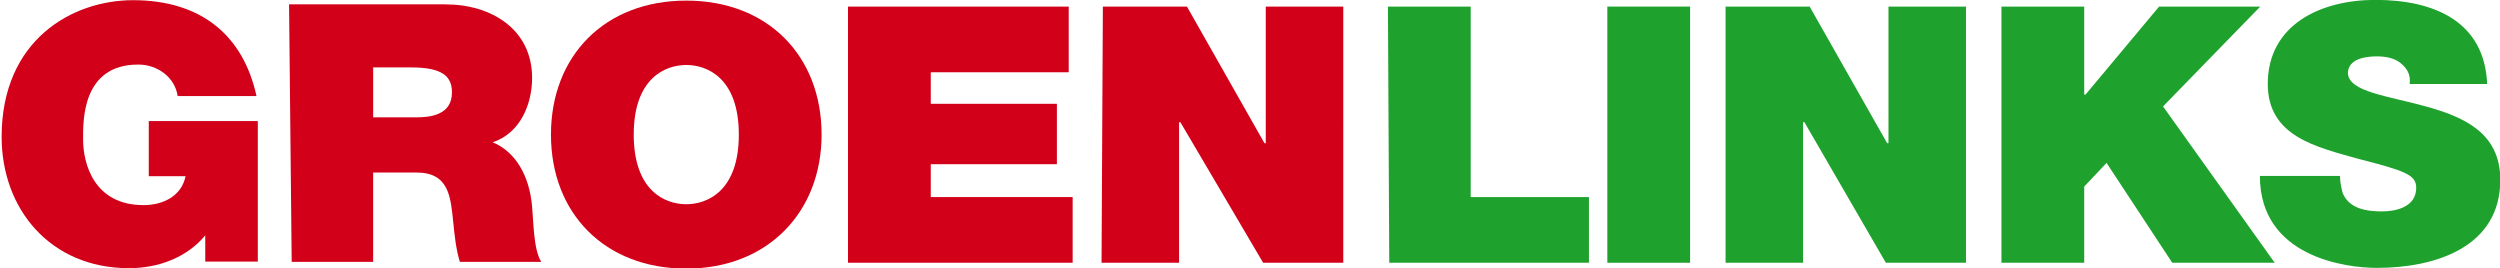 <svg id="groenlinks" xmlns="http://www.w3.org/2000/svg" viewBox="0 0 190 20.4" width="2500" height="268"><style>.st0{fill:#d20019}.st1{fill:#1ea22d}</style><g id="g3553" transform="translate(201.075 30.014)"><path id="path3555" class="st0" d="M-185.6-12.1c-1.4 1.7-3.6 2.5-5.8 2.5-6 0-9.7-4.5-9.7-10 0-7.4 5.4-10.4 10-10.4 5.2 0 8.4 2.7 9.4 7.3h-6c-.2-1.4-1.5-2.4-3-2.4-4.3 0-4.2 4.3-4.2 5.7 0 1.8.8 5 4.6 5 1.5 0 2.9-.7 3.2-2.2h-2.8v-4.2h8.3v10.7h-4v-2z"/></g><g id="g3557" transform="translate(215.154 25.732)"><path id="path3559" class="st0" d="M-193.1-5.8h6.2v-6.8h3.3c2.5 0 2.6 1.9 2.8 3.8.1 1 .2 2 .5 3h6.2c-.6-.9-.6-3.2-.7-4.2-.2-2.4-1.3-4.2-3-4.9 2.1-.7 3-2.9 3-4.9 0-3.7-3.1-5.6-6.6-5.6h-11.9l.2 19.6zm6.2-14.8h2.9c2.4 0 3.1.7 3.1 1.9 0 1.7-1.6 1.9-2.7 1.9h-3.3v-3.8z"/></g><g id="g3561" transform="translate(257.59 46.646)"><path id="path3563" class="st0" d="M-215.8-36.4c0 6 4.1 10.2 10.3 10.2 6.2 0 10.3-4.3 10.3-10.2 0-6-4.1-10.2-10.3-10.2-6.2 0-10.3 4.2-10.3 10.2m6.3 0c0-4.3 2.4-5.3 4-5.3s4 1 4 5.3-2.4 5.3-4 5.3-4-1-4-5.3"/></g><path id="path3567" class="st0" d="M64.4.5h16.8v5H70.7v2.4h9.6v4.6h-9.6V15h10.8v5H64.4V.5z"/><path id="path3571" class="st0" d="M83.8.5h6.4l5.9 10.4h.1V.5h5.9V20H96L89.7 9.3h-.1V20h-5.9L83.8.5z"/><path id="path3575" class="st1" d="M105.5.5h6.3V15h9v5h-15.2L105.5.5z"/><path id="path3577" class="st1" d="M122.2.5h6.3V20h-6.3V.5z"/><path id="path3581" class="st1" d="M131.2.5h6.4l5.9 10.4h.1V.5h5.9V20h-6.1l-6.2-10.7h-.1V20h-5.9V.5z"/><path id="path3585" class="st1" d="M152.2.5h6.3v6.7h.1l5.6-6.7h7.7l-7.4 7.6L173 20h-7.8l-5-7.6-1.7 1.8V20h-6.3V.5z"/><g id="g3525"><g id="g3595" transform="translate(549.772 39.792)"><path id="path3597" class="st1" d="M-371.8-26.4c0 .5.1.9.2 1.3.5 1.2 1.8 1.4 3 1.4 1 0 2.6-.3 2.6-1.8 0-1-.9-1.3-4.4-2.2-3.2-.9-6.9-1.7-6.9-5.7 0-4.5 4-6.4 8.2-6.4 4.4 0 8.3 1.6 8.5 6.4h-5.9c.1-.7-.2-1.2-.7-1.6-.5-.4-1.2-.5-1.8-.5-.9 0-2.2.2-2.2 1.3.1 1.4 3 1.7 5.9 2.5 2.9.8 5.7 2 5.7 5.6 0 5.1-4.9 6.7-9.4 6.7-2.3 0-8.9-.8-8.9-7h6.1z"/></g></g></svg>